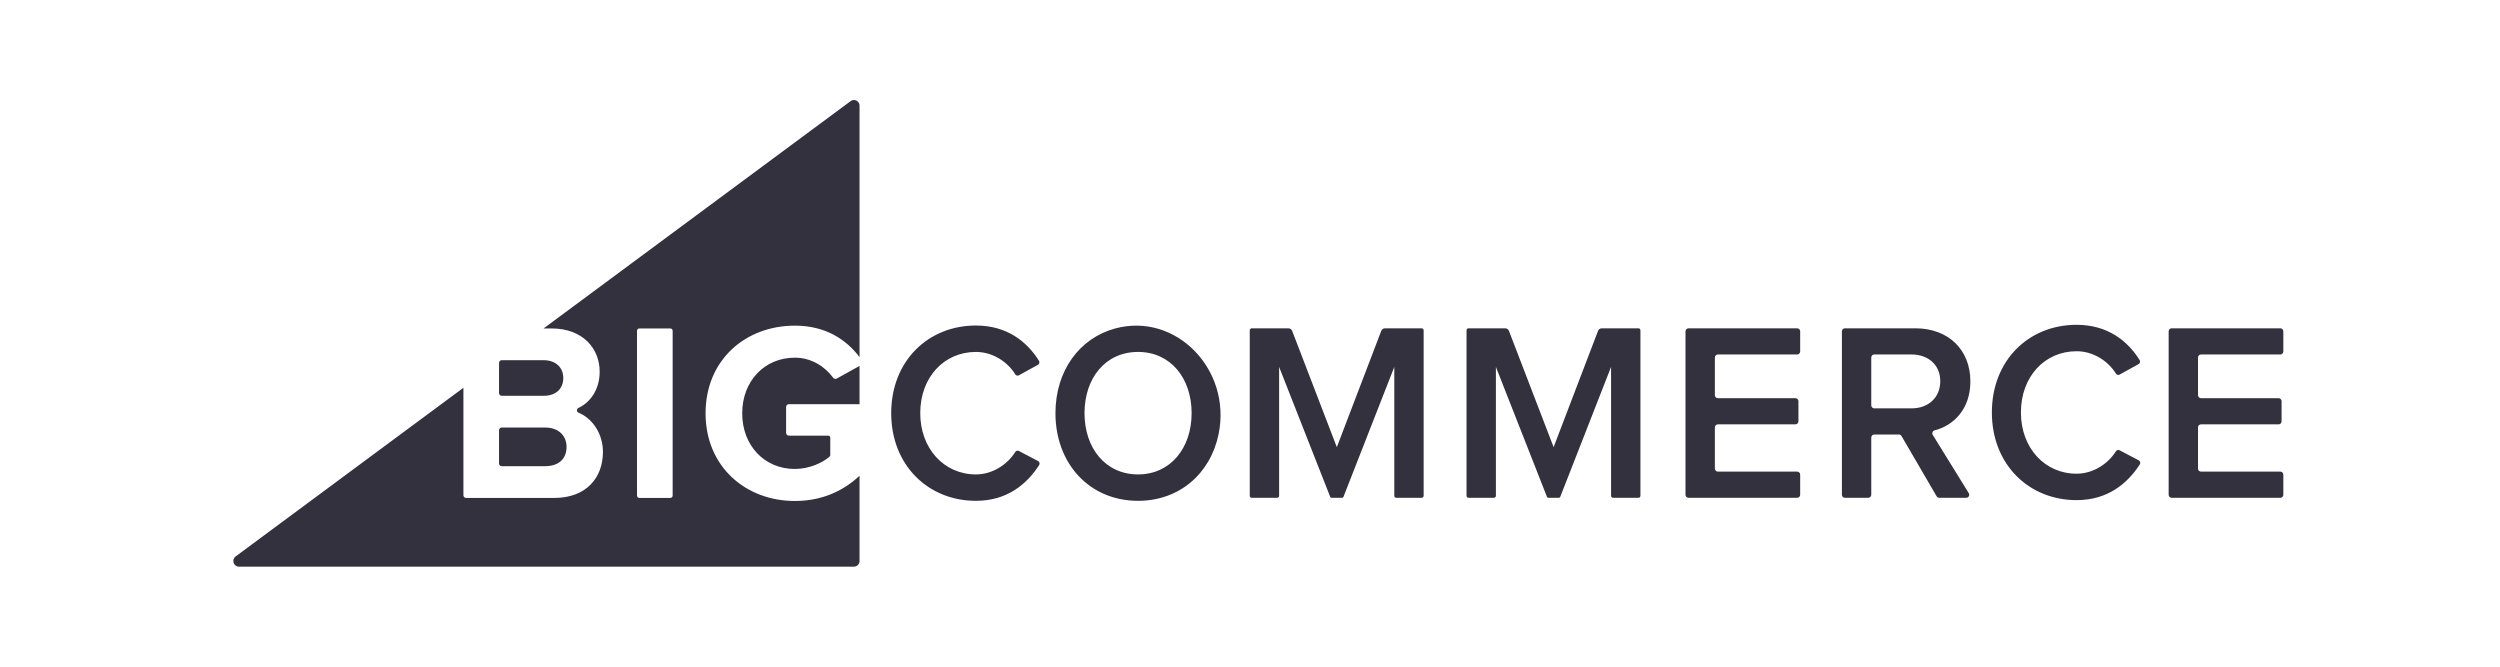 <?xml version="1.0" encoding="UTF-8"?>
<svg width="150px" height="40px" viewBox="0 0 150 40" version="1.1" xmlns="http://www.w3.org/2000/svg" xmlns:xlink="http://www.w3.org/1999/xlink">
    <title>Cross/Element/Loghi/E-commerce/Big commerce</title>
    <g id="Cross/Element/Loghi/E-commerce/Big-commerce" stroke="none" stroke-width="1" fill="none" fill-rule="evenodd">
        <g id="bc-logo-dark" transform="translate(14, 6)" fill="#34313F" fill-rule="nonzero">
            <path d="M35.986,16.661 C35.504,16 34.685,15.46 33.693,15.46 C31.856,15.46 30.532,16.878 30.532,18.799 C30.532,20.72 31.856,22.138 33.693,22.138 C34.552,22.138 35.354,21.767 35.773,21.399 C35.802,21.374 35.816,21.338 35.816,21.3 L35.816,20.259 C35.816,20.193 35.764,20.14 35.699,20.14 L33.336,20.14 C33.242,20.14 33.166,20.063 33.166,19.968 L33.166,18.422 C33.166,18.327 33.242,18.25 33.336,18.25 L37.573,18.25 L37.573,15.955 L36.205,16.713 C36.132,16.753 36.035,16.729 35.986,16.661 Z M16.1,17.747 L18.623,17.747 C19.346,17.747 19.797,17.335 19.797,16.68 C19.797,16.054 19.346,15.612 18.623,15.612 L16.1,15.612 C16.013,15.612 15.943,15.683 15.943,15.771 L15.943,17.588 C15.943,17.676 16.013,17.747 16.1,17.747 Z M26.359,23.734 C26.359,23.812 26.296,23.876 26.219,23.876 L24.361,23.876 C24.284,23.876 24.221,23.812 24.221,23.734 L24.221,13.849 C24.221,13.77 24.284,13.707 24.361,13.707 L26.219,13.707 C26.296,13.707 26.359,13.77 26.359,13.849 L26.359,23.734 Z M37.039,0.066 L18.614,13.707 L19.09,13.707 C21.002,13.707 21.98,14.941 21.98,16.298 C21.98,17.354 21.436,18.134 20.705,18.478 C20.583,18.536 20.587,18.71 20.712,18.761 C21.564,19.114 22.176,20.038 22.176,21.116 C22.176,22.656 21.183,23.876 19.256,23.876 L13.962,23.876 C13.875,23.876 13.805,23.805 13.805,23.717 L13.805,17.267 L0.138,27.386 C-0.124,27.58 0.012,28 0.336,28 L37.237,28 C37.422,28 37.573,27.848 37.573,27.66 L37.573,22.543 C36.585,23.475 35.287,24.059 33.693,24.059 C30.742,24.059 28.334,22.001 28.334,18.799 C28.334,15.582 30.742,13.539 33.693,13.539 C35.549,13.539 36.792,14.39 37.573,15.43 L37.573,0.34 C37.573,0.062 37.26,-0.098 37.039,0.066 Z M16.1,21.97 L18.713,21.97 C19.511,21.97 19.993,21.543 19.993,20.811 C19.993,20.171 19.542,19.652 18.713,19.652 L16.1,19.652 C16.013,19.652 15.943,19.723 15.943,19.811 L15.943,21.811 C15.943,21.899 16.013,21.97 16.1,21.97 Z M48.282,21.661 L47.13,21.057 C47.056,21.018 46.962,21.046 46.917,21.117 C46.43,21.891 45.532,22.465 44.555,22.465 C42.638,22.465 41.215,20.91 41.215,18.79 C41.215,16.641 42.638,15.116 44.555,15.116 C45.531,15.116 46.429,15.676 46.916,16.46 C46.962,16.533 47.056,16.561 47.132,16.52 L48.274,15.889 C48.361,15.841 48.392,15.732 48.339,15.647 C47.616,14.495 46.418,13.531 44.555,13.531 C41.694,13.531 39.472,15.65 39.472,18.79 C39.472,21.916 41.694,24.05 44.555,24.05 C46.416,24.05 47.6,23.061 48.347,21.908 C48.404,21.821 48.373,21.709 48.282,21.661 Z M54.284,22.465 C52.322,22.465 51.071,20.879 51.071,18.79 C51.071,16.687 52.322,15.116 54.284,15.116 C56.232,15.116 57.497,16.687 57.497,18.79 C57.497,20.879 56.232,22.465 54.284,22.465 Z M52.911,13.708 C50.752,14.293 49.327,16.261 49.327,18.79 C49.327,21.825 51.377,24.05 54.284,24.05 C56.76,24.05 58.629,22.42 59.116,20.048 C59.91,16.184 56.561,12.721 52.911,13.708 Z M71.301,13.699 L69.097,13.699 C68.999,13.699 68.911,13.759 68.875,13.852 L66.21,20.829 L63.529,13.851 C63.494,13.759 63.406,13.699 63.308,13.699 L61.103,13.699 C61.038,13.699 60.985,13.752 60.985,13.818 L60.985,23.748 C60.985,23.814 61.038,23.868 61.103,23.868 L62.629,23.868 C62.694,23.868 62.747,23.814 62.747,23.748 L62.747,16.016 L65.813,23.813 C65.825,23.846 65.856,23.868 65.891,23.868 L66.529,23.868 C66.563,23.868 66.595,23.846 66.607,23.813 L69.658,16.016 L69.658,23.748 C69.658,23.814 69.71,23.868 69.776,23.868 L71.301,23.868 C71.366,23.868 71.419,23.814 71.419,23.748 L71.419,13.818 C71.419,13.752 71.366,13.699 71.301,13.699 Z M93.829,13.699 L87.311,13.699 C87.211,13.699 87.13,13.781 87.13,13.882 L87.13,23.684 C87.13,23.785 87.211,23.868 87.311,23.868 L93.829,23.868 C93.929,23.868 94.011,23.785 94.011,23.684 L94.011,22.481 C94.011,22.38 93.929,22.297 93.829,22.297 L89.073,22.297 C88.973,22.297 88.892,22.215 88.892,22.113 L88.892,19.645 C88.892,19.544 88.973,19.461 89.073,19.461 L93.724,19.461 C93.824,19.461 93.906,19.379 93.906,19.277 L93.906,18.075 C93.906,17.973 93.824,17.891 93.724,17.891 L89.073,17.891 C88.973,17.891 88.892,17.809 88.892,17.707 L88.892,15.453 C88.892,15.351 88.973,15.269 89.073,15.269 L93.829,15.269 C93.929,15.269 94.011,15.186 94.011,15.085 L94.011,13.882 C94.011,13.781 93.929,13.699 93.829,13.699 Z M100.7,18.501 L98.456,18.501 C98.356,18.501 98.276,18.419 98.276,18.319 L98.276,15.451 C98.276,15.35 98.356,15.269 98.456,15.269 L100.7,15.269 C101.693,15.269 102.416,15.894 102.416,16.87 C102.416,17.861 101.693,18.501 100.7,18.501 Z M102.082,19.82 C103.206,19.533 104.223,18.559 104.223,16.885 C104.223,14.994 102.913,13.699 100.925,13.699 L96.694,13.699 C96.595,13.699 96.514,13.78 96.514,13.881 L96.514,23.685 C96.514,23.786 96.595,23.868 96.694,23.868 L98.096,23.868 C98.195,23.868 98.276,23.786 98.276,23.685 L98.276,20.253 C98.276,20.153 98.356,20.071 98.456,20.071 L99.935,20.071 C99.998,20.071 100.057,20.105 100.09,20.161 L102.198,23.778 C102.23,23.833 102.29,23.868 102.353,23.868 L103.973,23.868 C104.114,23.868 104.201,23.711 104.126,23.59 C103.661,22.837 102.385,20.772 101.965,20.093 C101.898,19.986 101.961,19.851 102.082,19.82 Z M118.058,15.269 L122.823,15.269 C122.921,15.269 123,15.189 123,15.089 L123,13.878 C123,13.779 122.921,13.698 122.823,13.698 L116.296,13.698 C116.199,13.698 116.119,13.779 116.119,13.878 L116.119,23.688 C116.119,23.787 116.199,23.867 116.296,23.867 L122.823,23.867 C122.921,23.867 123,23.787 123,23.688 L123,22.477 C123,22.378 122.921,22.297 122.823,22.297 L118.058,22.297 C117.96,22.297 117.881,22.217 117.881,22.118 L117.881,19.641 C117.881,19.541 117.96,19.461 118.058,19.461 L122.718,19.461 C122.816,19.461 122.895,19.381 122.895,19.282 L122.895,18.07 C122.895,17.971 122.816,17.891 122.718,17.891 L118.058,17.891 C117.96,17.891 117.881,17.811 117.881,17.711 L117.881,15.448 C117.881,15.349 117.96,15.269 118.058,15.269 Z M114.322,21.619 L113.17,21.014 C113.096,20.975 113.002,21.004 112.957,21.075 C112.47,21.848 111.572,22.422 110.595,22.422 C108.679,22.422 107.255,20.868 107.255,18.748 C107.255,16.599 108.679,15.074 110.595,15.074 C111.571,15.074 112.469,15.634 112.957,16.417 C113.002,16.491 113.097,16.519 113.172,16.478 L114.315,15.847 C114.402,15.799 114.432,15.689 114.379,15.604 C113.656,14.452 112.459,13.488 110.595,13.488 C107.734,13.488 105.512,15.608 105.512,18.748 C105.512,21.874 107.734,24.008 110.595,24.008 C112.456,24.008 113.64,23.019 114.388,21.866 C114.444,21.778 114.413,21.667 114.322,21.619 Z M84.308,13.699 L82.104,13.699 C82.006,13.699 81.918,13.759 81.882,13.852 L79.217,20.829 L76.536,13.851 C76.5,13.759 76.412,13.699 76.314,13.699 L74.11,13.699 C74.045,13.699 73.992,13.752 73.992,13.818 L73.992,23.748 C73.992,23.814 74.045,23.868 74.11,23.868 L75.635,23.868 C75.701,23.868 75.754,23.814 75.754,23.748 L75.754,16.016 L78.819,23.813 C78.832,23.846 78.863,23.868 78.898,23.868 L79.535,23.868 C79.57,23.868 79.601,23.846 79.614,23.813 L82.664,16.016 L82.664,23.748 C82.664,23.814 82.717,23.868 82.782,23.868 L84.308,23.868 C84.373,23.868 84.426,23.814 84.426,23.748 L84.426,13.818 C84.426,13.752 84.373,13.699 84.308,13.699 Z" id="BG---Logo-Main"></path>
        </g>
    </g>
</svg>